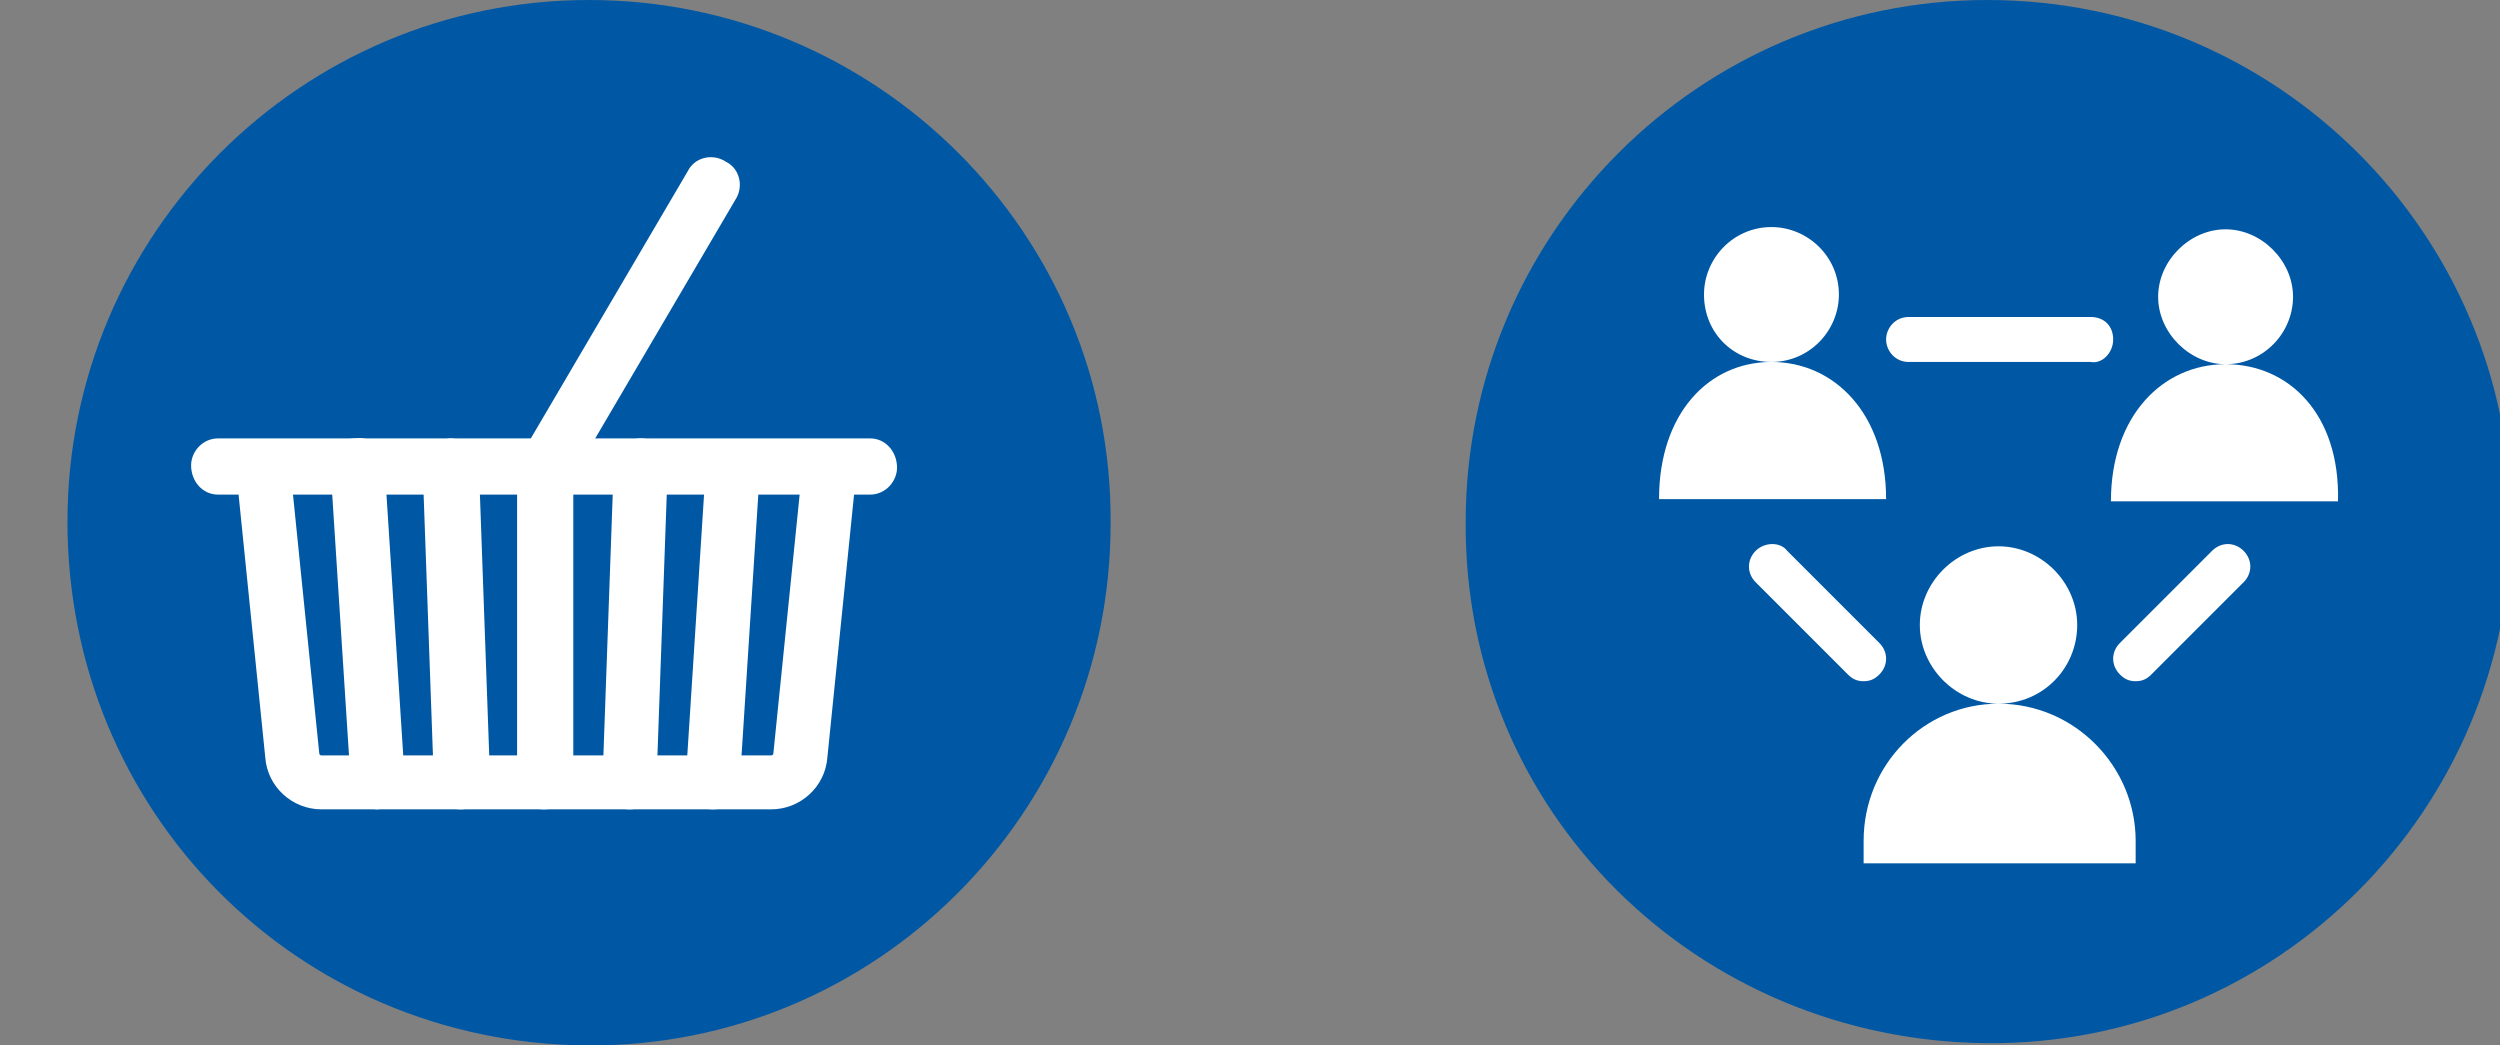 <?xml version="1.0" encoding="utf-8"?>
<!-- Generator: Adobe Illustrator 28.0.0, SVG Export Plug-In . SVG Version: 6.00 Build 0)  -->
<svg version="1.1" id="Layer_1" xmlns="http://www.w3.org/2000/svg" xmlns:xlink="http://www.w3.org/1999/xlink" x="0px" y="0px"
	 viewBox="0 0 111.2 46.5" style="enable-background:new 0 0 111.2 46.5;" xml:space="preserve">
<rect x="0" y="0" width="111.2" height="46.5" fill="#808080" stroke="none"/>
<style type="text/css">
	.st0{fill:#0058A5;}
	.st1{fill:#FFFFFF;}
</style>
<g id="Group_3134" transform="translate(-1246.786 -513.39)">
	<g id="manufactured" transform="translate(1246.786 513.39)">
		<path id="Path_12320" class="st0" d="M26.2,0C39,0,49.5,10.4,49.4,23.3c0,12.8-10.4,23.3-23.3,23.2S3,36.1,3,23.2
			C3,10.4,13.4,0,26.2,0"/>
		<path id="Path_12321" class="st1" d="M38.7,22h-29c-0.7,0-1.2-0.6-1.2-1.3c0-0.6,0.5-1.2,1.2-1.2h29c0.7,0,1.2,0.6,1.2,1.3
			C39.9,21.4,39.4,22,38.7,22"/>
		<path id="Path_12322" class="st1" d="M24.2,36c-0.7,0-1.2-0.5-1.2-1.2l0,0v-14c0-0.7,0.5-1.2,1.2-1.3c0.7,0,1.2,0.5,1.3,1.2
			c0,0,0,0,0,0.1v14C25.5,35.4,24.9,36,24.2,36C24.3,36,24.3,36,24.2,36"/>
		<path id="Path_12323" class="st1" d="M24.2,22c-0.2,0-0.4-0.1-0.6-0.2c-0.6-0.3-0.8-1.1-0.4-1.6l0,0l7.4-12.6
			c0.3-0.6,1.1-0.8,1.7-0.4l0,0c0.6,0.3,0.8,1.1,0.4,1.7l-7.4,12.6C25.1,21.8,24.7,22,24.2,22"/>
		<path id="Path_12324" class="st1" d="M28,36L28,36c-0.7,0-1.2-0.6-1.2-1.3l0,0l0.5-14c0-0.7,0.6-1.2,1.2-1.2l0,0
			c0.7,0,1.2,0.6,1.2,1.3l0,0l-0.5,14C29.2,35.5,28.7,36,28,36"/>
		<path id="Path_12325" class="st1" d="M31.7,36L31.7,36c-0.7,0-1.2-0.6-1.2-1.3l0,0l0.9-14c0-0.7,0.6-1.2,1.3-1.1
			c0.7,0,1.2,0.6,1.1,1.3l-0.9,14C32.9,35.5,32.4,36,31.7,36"/>
		<path id="Path_12326" class="st1" d="M20.5,36c-0.7,0-1.2-0.5-1.2-1.2l-0.5-14c0-0.7,0.5-1.2,1.2-1.3l0,0c0.7,0,1.2,0.5,1.3,1.2
			l0.5,14C21.8,35.4,21.2,36,20.5,36C20.6,36,20.6,36,20.5,36L20.5,36"/>
		<path id="Path_12327" class="st1" d="M16.8,36c-0.6,0-1.2-0.5-1.2-1.2l-0.9-14c-0.1-0.7,0.4-1.3,1.1-1.3c0.7-0.1,1.3,0.4,1.3,1.1
			l0,0l0.9,14C18,35.3,17.5,35.9,16.8,36L16.8,36L16.8,36"/>
		<path id="Path_12328" class="st1" d="M34.3,36h-20c-1.3,0-2.4-1-2.5-2.3l-1.3-12.8c-0.1-0.7,0.4-1.3,1.1-1.3
			c0.7-0.1,1.3,0.4,1.3,1.1l1.3,12.8c0,0,0,0.1,0.1,0.1h20c0,0,0.1,0,0.1-0.1l1.3-12.8c0.1-0.7,0.7-1.2,1.3-1.1
			c0.7,0.1,1.2,0.7,1.1,1.3l-1.3,12.8C36.7,35,35.6,36,34.3,36"/>
	</g>
	<g id="relationship" transform="translate(1311.48 513.39)">
		<path id="Path_12333" class="st0" d="M23.7,0C36.6,0,47,10.4,47,23.2S36.6,46.5,23.7,46.4S0.4,36.1,0.5,23.2
			C0.5,10.4,10.9,0,23.7,0"/>
		<path id="Path_12334" class="st1" d="M24.2,31.3c2,0,3.5-1.6,3.5-3.5s-1.6-3.5-3.5-3.5s-3.5,1.6-3.5,3.5l0,0
			C20.7,29.7,22.3,31.3,24.2,31.3L24.2,31.3 M18.2,37.4v1h12.1v-1c0-3.3-2.7-6.1-6.1-6.1C20.9,31.3,18.2,34,18.2,37.4 M13.4,24.5
			c-0.4,0.4-0.4,1,0,1.4l0,0l4.1,4.1c0.2,0.2,0.4,0.3,0.7,0.3c0.3,0,0.5-0.1,0.7-0.3c0.4-0.4,0.4-1,0-1.4l0,0l-4.1-4.1
			C14.5,24.1,13.8,24.1,13.4,24.5L13.4,24.5 M14.1,16.1c1.7,0,3-1.4,3-3c0-1.7-1.4-3-3-3c-1.7,0-3,1.4-3,3
			C11.1,14.8,12.4,16.1,14.1,16.1 M9.1,22.2h10.1c0-3.8-2.3-6.1-5.1-6.1S9.1,18.4,9.1,22.2 M29.3,15.1c0-0.6-0.4-1-1-1l0,0h-8.1
			c-0.6,0-1,0.5-1,1s0.4,1,1,1h8.1C28.8,16.2,29.3,15.7,29.3,15.1C29.3,15.2,29.3,15.2,29.3,15.1 M29.6,28.6c-0.4,0.4-0.4,1,0,1.4
			l0,0c0.2,0.2,0.4,0.3,0.7,0.3c0.3,0,0.5-0.1,0.7-0.3l4.1-4.1c0.4-0.4,0.4-1,0-1.4s-1-0.4-1.4,0L29.6,28.6L29.6,28.6z M34.3,16.2
			c1.7,0,3-1.4,3-3s-1.4-3-3-3s-3,1.4-3,3S32.7,16.2,34.3,16.2 M34.3,16.2c-2.8,0-5.1,2.3-5.1,6.1h10.1
			C39.4,18.4,37.1,16.2,34.3,16.2"/>
	</g>
</g>
</svg>
